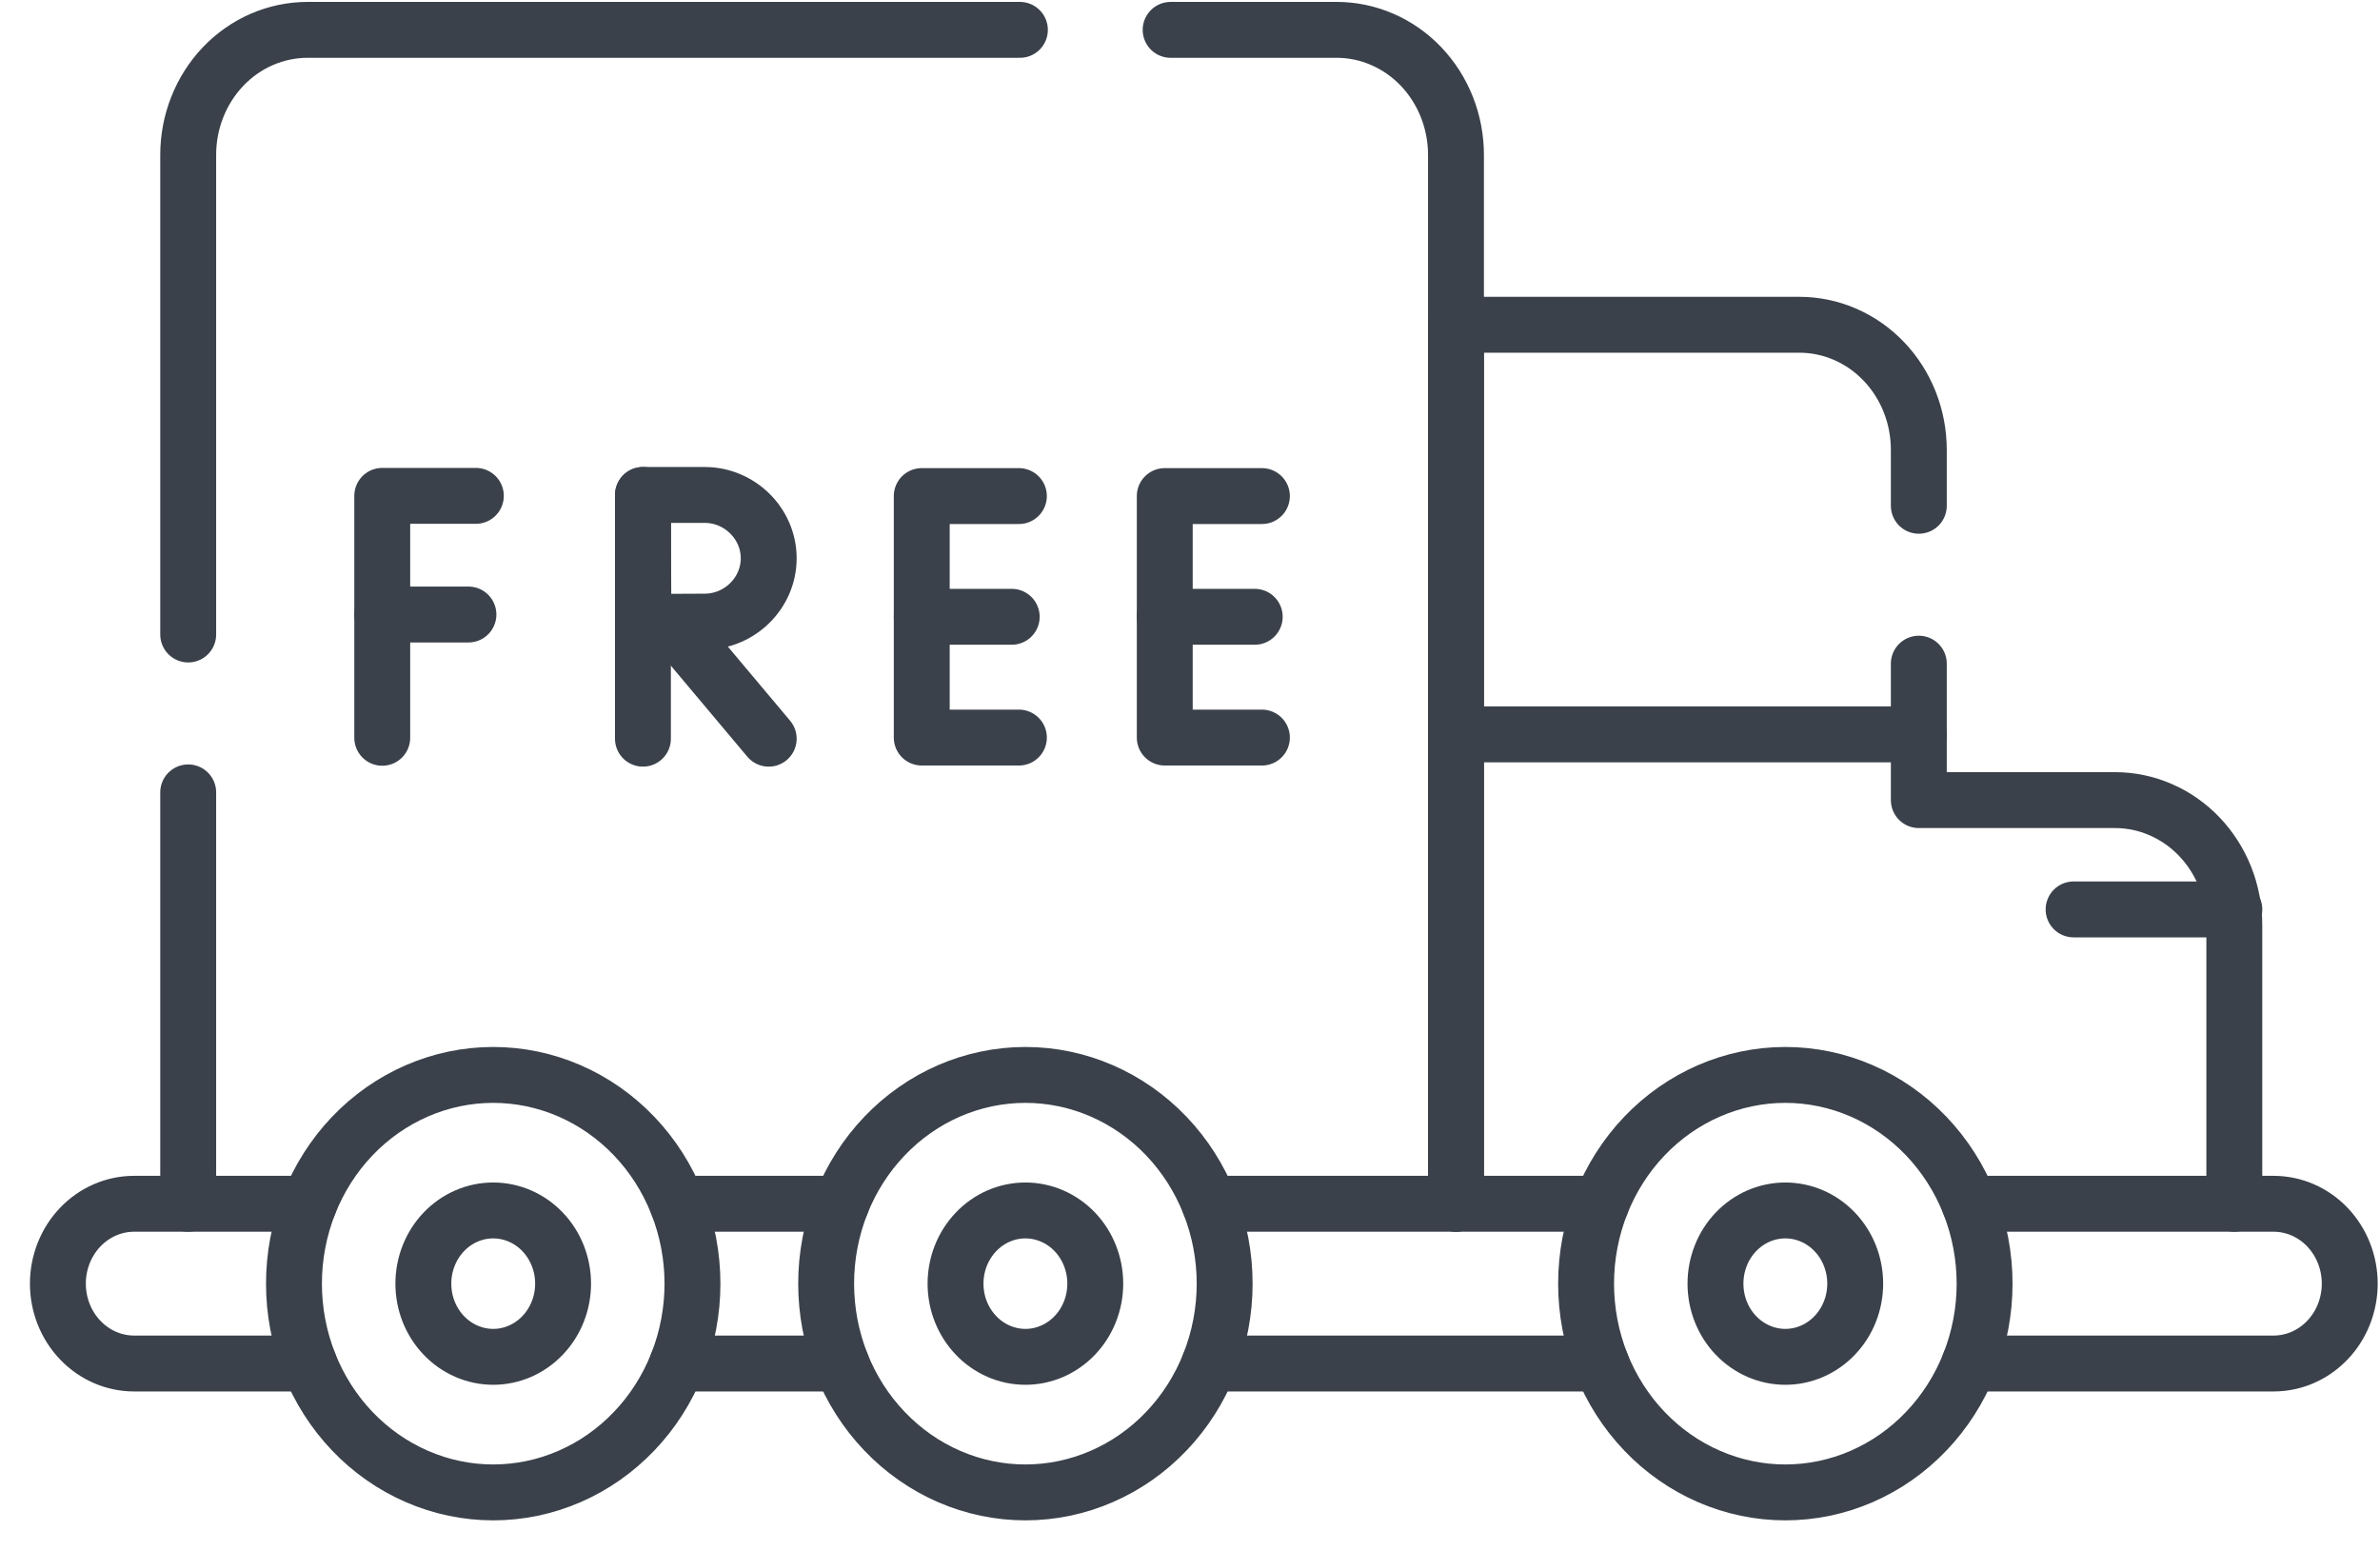 <svg xmlns="http://www.w3.org/2000/svg" fill="none" viewBox="0 0 66 43" height="43" width="66">
<path stroke-linejoin="round" stroke-linecap="round" stroke-miterlimit="10" stroke-width="1.55" stroke="#3A414A" d="M40.375 20.362H53.211"></path>
<path stroke-linejoin="round" stroke-linecap="round" stroke-miterlimit="10" stroke-width="1.55" stroke="#3A414A" d="M61.961 25.216H57.503"></path>
<path stroke-linejoin="round" stroke-linecap="round" stroke-miterlimit="10" stroke-width="1.55" stroke="#3A414A" d="M55.035 35.593C55.035 36.353 54.892 37.106 54.614 37.808C54.337 38.51 53.929 39.148 53.416 39.685C52.903 40.223 52.294 40.649 51.624 40.94C50.953 41.231 50.235 41.381 49.509 41.381C48.784 41.381 48.065 41.231 47.395 40.94C46.724 40.649 46.115 40.223 45.602 39.685C45.089 39.148 44.682 38.51 44.404 37.808C44.127 37.105 43.984 36.353 43.984 35.593C43.984 34.058 44.566 32.586 45.602 31.5C46.639 30.415 48.044 29.805 49.509 29.805C50.235 29.805 50.953 29.955 51.624 30.246C52.294 30.537 52.903 30.963 53.416 31.5C53.929 32.038 54.337 32.676 54.614 33.378C54.892 34.08 55.035 34.833 55.035 35.593Z"></path>
<path stroke-linejoin="round" stroke-linecap="round" stroke-miterlimit="10" stroke-width="1.55" stroke="#3A414A" d="M19.203 35.593C19.203 36.353 19.06 37.106 18.782 37.808C18.505 38.51 18.098 39.148 17.584 39.685C17.071 40.223 16.462 40.649 15.792 40.94C15.121 41.231 14.403 41.381 13.677 41.381C12.952 41.381 12.233 41.231 11.563 40.94C10.893 40.649 10.283 40.223 9.77 39.685C9.257 39.148 8.85 38.51 8.573 37.808C8.295 37.105 8.152 36.353 8.152 35.593C8.152 34.058 8.734 32.586 9.77 31.5C10.807 30.415 12.212 29.805 13.677 29.805C14.403 29.805 15.121 29.955 15.792 30.246C16.462 30.537 17.071 30.963 17.584 31.5C18.098 32.038 18.505 32.676 18.782 33.378C19.06 34.08 19.203 34.833 19.203 35.593Z"></path>
<path stroke-linejoin="round" stroke-linecap="round" stroke-miterlimit="10" stroke-width="1.55" stroke="#3A414A" d="M33.961 35.593C33.961 36.353 33.818 37.105 33.54 37.808C33.263 38.51 32.856 39.148 32.343 39.685C31.83 40.223 31.221 40.649 30.55 40.94C29.88 41.231 29.161 41.381 28.436 41.381C27.71 41.381 26.991 41.231 26.321 40.94C25.651 40.649 25.042 40.223 24.529 39.685C24.015 39.148 23.608 38.51 23.331 37.808C23.053 37.105 22.91 36.353 22.91 35.593C22.91 34.058 23.492 32.586 24.529 31.5C25.565 30.415 26.97 29.805 28.436 29.805C29.901 29.805 31.306 30.415 32.343 31.5C33.379 32.586 33.961 34.058 33.961 35.593Z"></path>
<path stroke-linejoin="round" stroke-linecap="round" stroke-miterlimit="10" stroke-width="1.55" stroke="#3A414A" d="M51.447 35.592C51.447 36.13 51.243 36.647 50.879 37.027C50.516 37.408 50.023 37.622 49.509 37.622C49.255 37.622 49.003 37.569 48.768 37.467C48.533 37.365 48.319 37.216 48.139 37.027C47.959 36.839 47.816 36.615 47.719 36.369C47.622 36.123 47.572 35.859 47.572 35.592C47.572 35.326 47.622 35.062 47.719 34.816C47.816 34.569 47.959 34.346 48.139 34.157C48.319 33.969 48.533 33.819 48.768 33.717C49.003 33.615 49.255 33.563 49.509 33.563C50.023 33.563 50.516 33.777 50.879 34.157C51.243 34.538 51.447 35.054 51.447 35.592Z"></path>
<path stroke-linejoin="round" stroke-linecap="round" stroke-miterlimit="10" stroke-width="1.55" stroke="#3A414A" d="M15.615 35.592C15.615 36.13 15.411 36.647 15.047 37.027C14.684 37.408 14.191 37.622 13.678 37.622C13.423 37.622 13.171 37.569 12.936 37.467C12.701 37.365 12.487 37.216 12.307 37.027C12.127 36.839 11.985 36.615 11.887 36.369C11.79 36.123 11.74 35.859 11.74 35.592C11.74 35.326 11.79 35.062 11.887 34.816C11.985 34.569 12.127 34.346 12.307 34.157C12.487 33.969 12.701 33.819 12.936 33.717C13.171 33.615 13.423 33.563 13.678 33.563C14.191 33.563 14.684 33.777 15.047 34.157C15.411 34.538 15.615 35.054 15.615 35.592Z"></path>
<path stroke-linejoin="round" stroke-linecap="round" stroke-miterlimit="10" stroke-width="1.55" stroke="#3A414A" d="M30.373 35.592C30.373 36.13 30.169 36.647 29.806 37.027C29.442 37.408 28.95 37.622 28.436 37.622C28.181 37.622 27.929 37.569 27.694 37.467C27.459 37.365 27.245 37.216 27.066 37.027C26.886 36.839 26.743 36.615 26.645 36.369C26.548 36.123 26.498 35.859 26.498 35.592C26.498 35.326 26.548 35.062 26.645 34.816C26.743 34.569 26.886 34.346 27.066 34.157C27.245 33.969 27.459 33.819 27.694 33.717C27.929 33.615 28.181 33.563 28.436 33.563C28.95 33.563 29.442 33.777 29.806 34.157C30.169 34.538 30.373 35.054 30.373 35.592Z"></path>
<path stroke-linejoin="round" stroke-linecap="round" stroke-miterlimit="10" stroke-width="1.55" stroke="#3A414A" d="M54.615 37.807H63.047C63.324 37.807 63.599 37.75 63.856 37.639C64.112 37.527 64.346 37.364 64.542 37.158C64.738 36.953 64.894 36.709 65 36.44C65.106 36.171 65.161 35.883 65.161 35.592C65.161 35.301 65.106 35.014 65 34.745C64.894 34.476 64.738 34.232 64.542 34.026C64.346 33.821 64.112 33.657 63.856 33.546C63.599 33.435 63.324 33.378 63.047 33.378H54.615"></path>
<path stroke-linejoin="round" stroke-linecap="round" stroke-miterlimit="10" stroke-width="1.55" stroke="#3A414A" d="M33.542 37.807H44.404"></path>
<path stroke-linejoin="round" stroke-linecap="round" stroke-miterlimit="10" stroke-width="1.55" stroke="#3A414A" d="M18.783 37.807H23.329"></path>
<path stroke-linejoin="round" stroke-linecap="round" stroke-miterlimit="10" stroke-width="1.55" stroke="#3A414A" d="M8.571 33.378H3.72C3.442 33.378 3.167 33.435 2.911 33.546C2.654 33.657 2.421 33.821 2.225 34.026C2.028 34.232 1.873 34.476 1.766 34.745C1.66 35.014 1.605 35.301 1.605 35.592C1.605 36.18 1.828 36.743 2.225 37.158C2.621 37.574 3.159 37.807 3.72 37.807H8.571"></path>
<path stroke-linejoin="round" stroke-linecap="round" stroke-miterlimit="10" stroke-width="1.55" stroke="#3A414A" d="M23.33 33.378H18.783"></path>
<path stroke-linejoin="round" stroke-linecap="round" stroke-miterlimit="10" stroke-width="1.55" stroke="#3A414A" d="M44.404 33.378H33.541"></path>
<path stroke-linejoin="round" stroke-linecap="round" stroke-miterlimit="10" stroke-width="1.55" stroke="#3A414A" d="M53.211 18.402V22.185H58.65C59.085 22.185 59.516 22.274 59.917 22.449C60.319 22.623 60.684 22.878 60.991 23.2C61.298 23.522 61.542 23.905 61.709 24.325C61.875 24.746 61.96 25.197 61.96 25.652V33.378"></path>
<path stroke-linejoin="round" stroke-linecap="round" stroke-miterlimit="10" stroke-width="1.55" stroke="#3A414A" d="M40.375 33.377V9.005H49.901C50.335 9.005 50.766 9.095 51.167 9.269C51.569 9.444 51.934 9.699 52.241 10.021C52.549 10.343 52.792 10.725 52.959 11.146C53.125 11.566 53.211 12.017 53.211 12.473V14.024"></path>
<path stroke-linejoin="round" stroke-linecap="round" stroke-miterlimit="10" stroke-width="1.55" stroke="#3A414A" d="M32.463 0.828H37.065C37.5 0.828 37.93 0.917 38.332 1.092C38.734 1.266 39.099 1.521 39.406 1.843C39.714 2.165 39.957 2.548 40.124 2.968C40.29 3.389 40.376 3.84 40.376 4.295V33.377"></path>
<path stroke-linejoin="round" stroke-linecap="round" stroke-miterlimit="10" stroke-width="1.55" stroke="#3A414A" d="M5.219 17.593V4.295C5.219 3.84 5.304 3.389 5.471 2.968C5.637 2.548 5.881 2.165 6.188 1.843C6.495 1.522 6.86 1.266 7.262 1.092C7.664 0.918 8.094 0.828 8.529 0.828H28.283"></path>
<path stroke-linejoin="round" stroke-linecap="round" stroke-miterlimit="10" stroke-width="1.55" stroke="#3A414A" d="M5.219 33.378V21.971"></path>
<path stroke-linejoin="round" stroke-linecap="round" stroke-miterlimit="10" stroke-width="1.55" stroke="#3A414A" d="M13.196 13.749H10.6V20.457"></path>
<path stroke-linejoin="round" stroke-linecap="round" stroke-miterlimit="10" stroke-width="1.55" stroke="#3A414A" d="M10.6 17.039H12.99"></path>
<path stroke-linejoin="round" stroke-linecap="round" stroke-miterlimit="10" stroke-width="1.55" stroke="#3A414A" d="M28.255 13.755H25.561V20.451H28.255"></path>
<path stroke-linejoin="round" stroke-linecap="round" stroke-miterlimit="10" stroke-width="1.55" stroke="#3A414A" d="M28.056 17.102H25.561"></path>
<path stroke-linejoin="round" stroke-linecap="round" stroke-miterlimit="10" stroke-width="1.55" stroke="#3A414A" d="M34.994 13.755H32.3V20.451H34.994"></path>
<path stroke-linejoin="round" stroke-linecap="round" stroke-miterlimit="10" stroke-width="1.55" stroke="#3A414A" d="M34.795 17.102H32.3"></path>
<path stroke-linejoin="round" stroke-linecap="round" stroke-miterlimit="10" stroke-width="1.55" stroke="#3A414A" d="M18.607 17.257L21.317 20.482"></path>
<path stroke-linejoin="round" stroke-linecap="round" stroke-miterlimit="10" stroke-width="1.55" stroke="#3A414A" d="M17.829 13.724V20.482"></path>
<path stroke-linejoin="round" stroke-linecap="round" stroke-miterlimit="10" stroke-width="1.55" stroke="#3A414A" d="M21.317 15.48C21.317 16.45 20.505 17.236 19.545 17.236C19.069 17.236 17.843 17.244 17.843 17.244C17.843 17.244 17.835 15.969 17.835 15.48C17.835 15.078 17.831 13.724 17.831 13.724H19.546C20.505 13.724 21.317 14.51 21.317 15.48Z"></path>
</svg>
